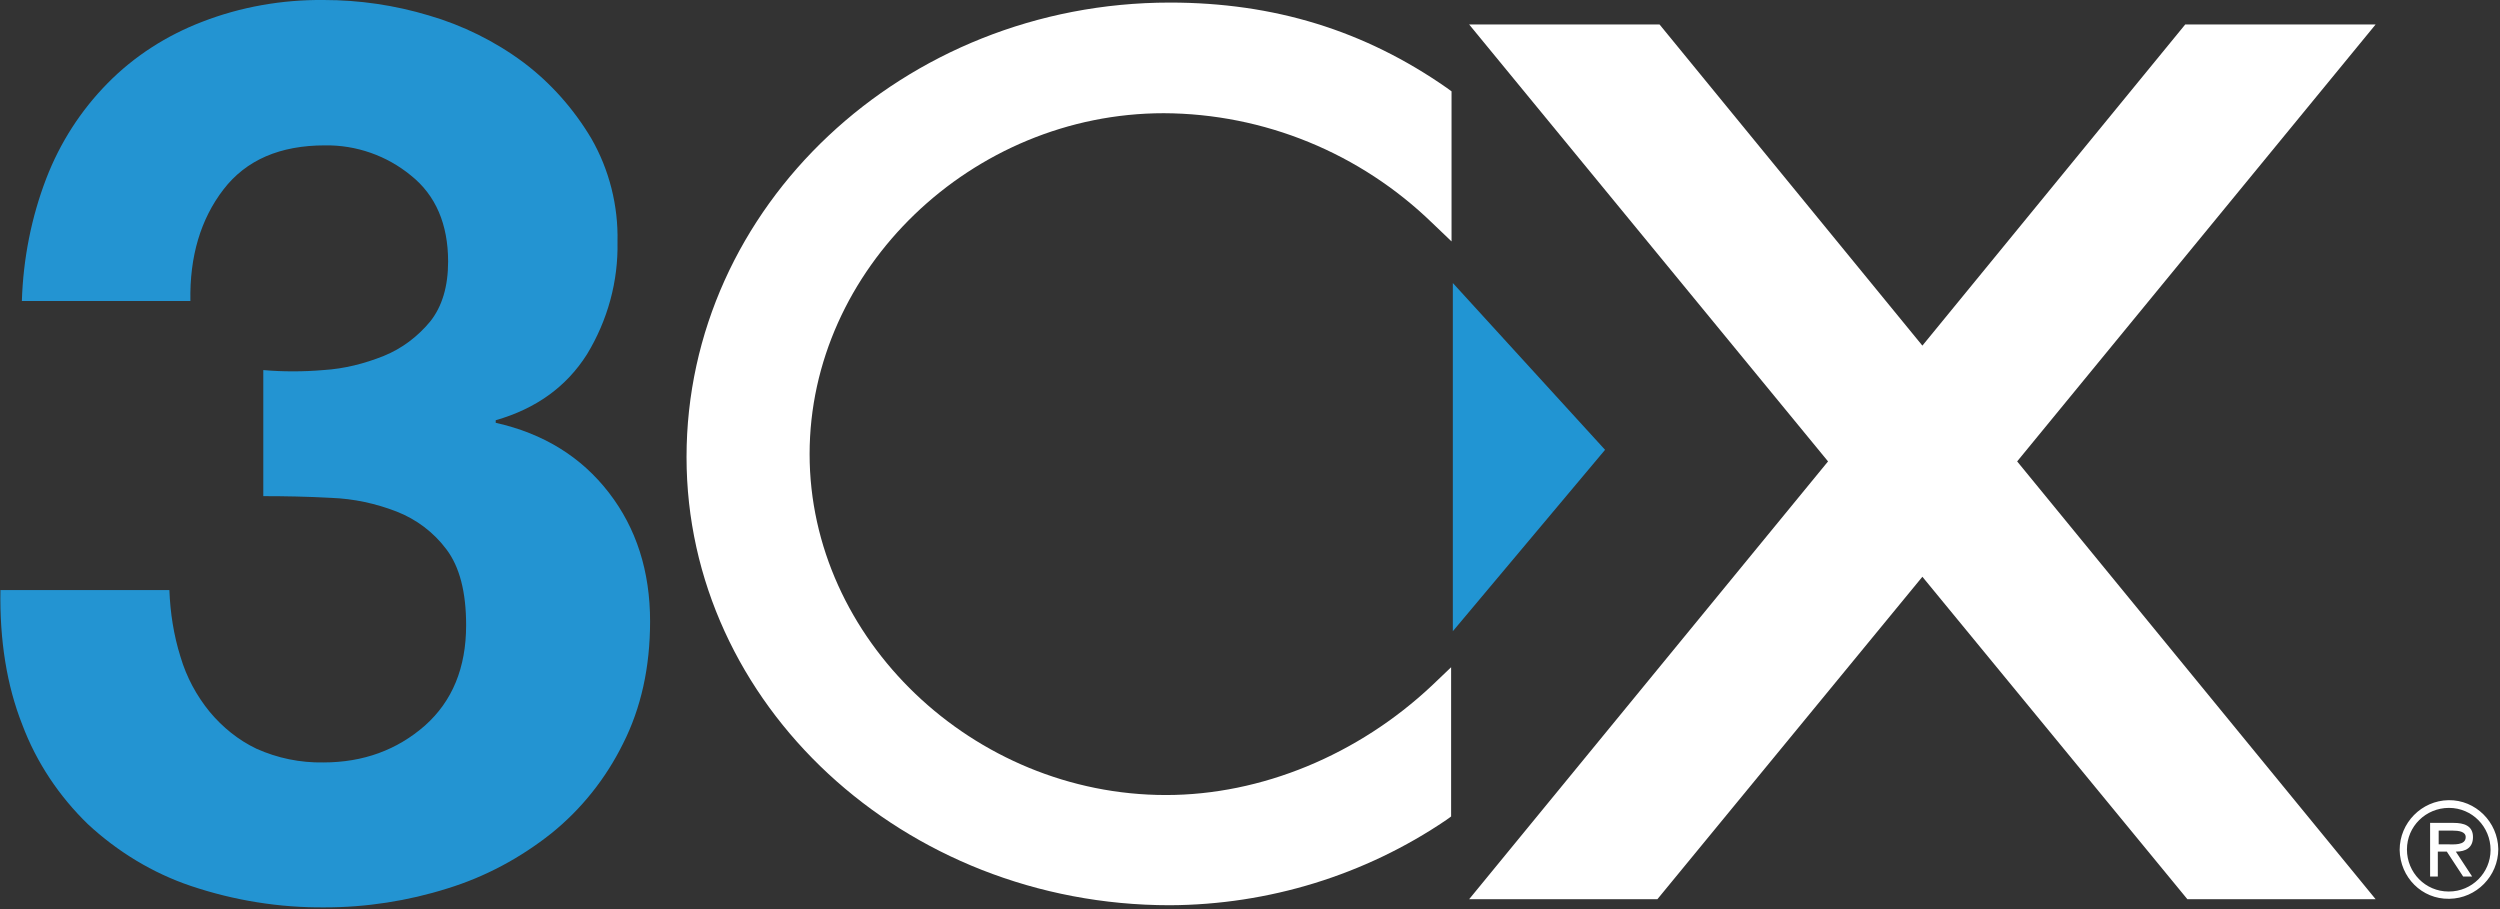 <?xml version="1.0" encoding="UTF-8" standalone="no"?> <svg xmlns="http://www.w3.org/2000/svg" xmlns:xlink="http://www.w3.org/1999/xlink" xmlns:serif="http://www.serif.com/" width="100%" height="100%" viewBox="0 0 583 212" version="1.1" xml:space="preserve" style="fill-rule:evenodd;clip-rule:evenodd;stroke-linejoin:round;stroke-miterlimit:2;"><rect x="0" y="0" width="583" height="212" fill="#333333" stroke="none"/> <path d="M75.4,86.3C80.3,86 85,84.8 89.5,83C93.7,81.3 97.4,78.5 100.3,75C103.1,71.5 104.5,66.8 104.5,61C104.5,52.3 101.6,45.5 95.8,40.9C90.2,36.3 83.1,33.8 75.8,33.9C65.3,33.9 57.4,37.3 52.1,44.2C46.8,51.1 44.2,59.8 44.4,70.2L5.1,70.2C5.4,60.4 7.3,50.7 10.8,41.6C14,33.3 18.8,25.8 25.1,19.4C31.3,13.1 38.8,8.3 47.1,5.1C56.1,1.6 65.8,-0.1 75.5,0C83.8,0 92,1.2 100,3.6C107.9,5.9 115.4,9.6 122,14.5C128.4,19.3 133.8,25.4 137.9,32.3C142.1,39.6 144.2,48 144,56.4C144.2,65.6 141.7,74.7 136.9,82.6C132.1,90.2 125,95.3 115.6,98L115.6,98.6C126.8,101.1 135.6,106.6 142,114.9C148.4,123.2 151.6,133.2 151.6,144.9C151.6,155.6 149.5,165.1 145.3,173.4C141.3,181.5 135.6,188.7 128.5,194.4C121.3,200.1 113.1,204.5 104.3,207.2C95.1,210.1 85.4,211.6 75.8,211.6C65.2,211.7 54.6,210 44.5,206.6C35.6,203.6 27.4,198.6 20.5,192.2C13.8,185.7 8.5,177.8 5.2,169C1.6,159.9 -0.1,149.4 0.1,137.6L39.5,137.6C39.7,142.9 40.5,148.1 42.1,153.2C43.5,157.9 45.8,162.2 48.9,166C51.9,169.6 55.6,172.6 59.8,174.6C64.7,176.8 70,177.9 75.4,177.8C84.7,177.8 92.6,174.9 99.1,169.2C105.5,163.5 108.7,155.7 108.7,145.8C108.7,138.1 107.2,132.2 104.1,128.1C101.1,124.1 97.1,121.1 92.5,119.3C87.6,117.4 82.5,116.3 77.2,116.1C71.7,115.8 66.4,115.7 61.4,115.7L61.4,86.3C65.9,86.7 70.7,86.7 75.4,86.3" style="fill:rgb(35,148,210);fill-rule:nonzero;"></path> <path d="M271.4,26.4C294.8,26.5 317.2,35.7 334,52L338.5,56.3L338.5,21.3L337.4,20.5C318.2,7.1 297.1,0.6 272.8,0.6C210.7,0.6 160.1,48.2 160.1,106.6C160.1,164.2 210.7,211.1 272.8,211.1C295.8,211 318.3,204.1 337.3,191.2L338.4,190.4L338.4,155.6L334,159.8C316.7,176.1 294.1,185.4 271.9,185.4C226.9,185.4 188.8,149 188.8,105.9C188.8,62.8 226.6,26.4 271.4,26.4" style="fill:white;fill-rule:nonzero;"></path> <path d="M338.8,66L338.8,147.2L374.3,104.9L338.8,66Z" style="fill:rgb(33,149,211);fill-rule:nonzero;"></path> <path d="M554,209.7L470.4,107.6L554,5.7L509.6,5.7L448.3,80.6L387,5.7L342.6,5.7L426.3,107.6L342.6,209.7L386.5,209.7L448.3,134.5L510.1,209.7L554,209.7ZM559.6,198.2C559.6,191.9 564.7,186.7 571,186.6C577.3,186.5 582.5,191.7 582.6,198C582.6,204.3 577.5,209.5 571.2,209.6L571.1,209.6C564.8,209.7 559.7,204.6 559.6,198.2C559.6,198.3 559.6,198.3 559.6,198.2M580.8,198.2C580.8,192.8 576.5,188.4 571.1,188.4C565.7,188.4 561.3,192.7 561.3,198.1C561.3,203.5 565.6,207.9 571,207.9L571.1,207.9C576.4,207.9 580.8,203.6 580.8,198.2M576.5,204.4L574.4,204.4L570.6,198.6L568.5,198.6L568.5,204.4L566.7,204.4L566.7,191.9L572.2,191.9C574.5,191.9 576.7,192.5 576.7,195.2C576.7,197.7 575,198.6 572.7,198.6L576.5,204.4ZM570.7,196.9C572.2,196.9 575,197.2 575,195.2C575,193.9 573.3,193.7 572,193.7L568.7,193.7L568.7,196.9L570.7,196.9Z" style="fill:white;fill-rule:nonzero;"></path> </svg> 